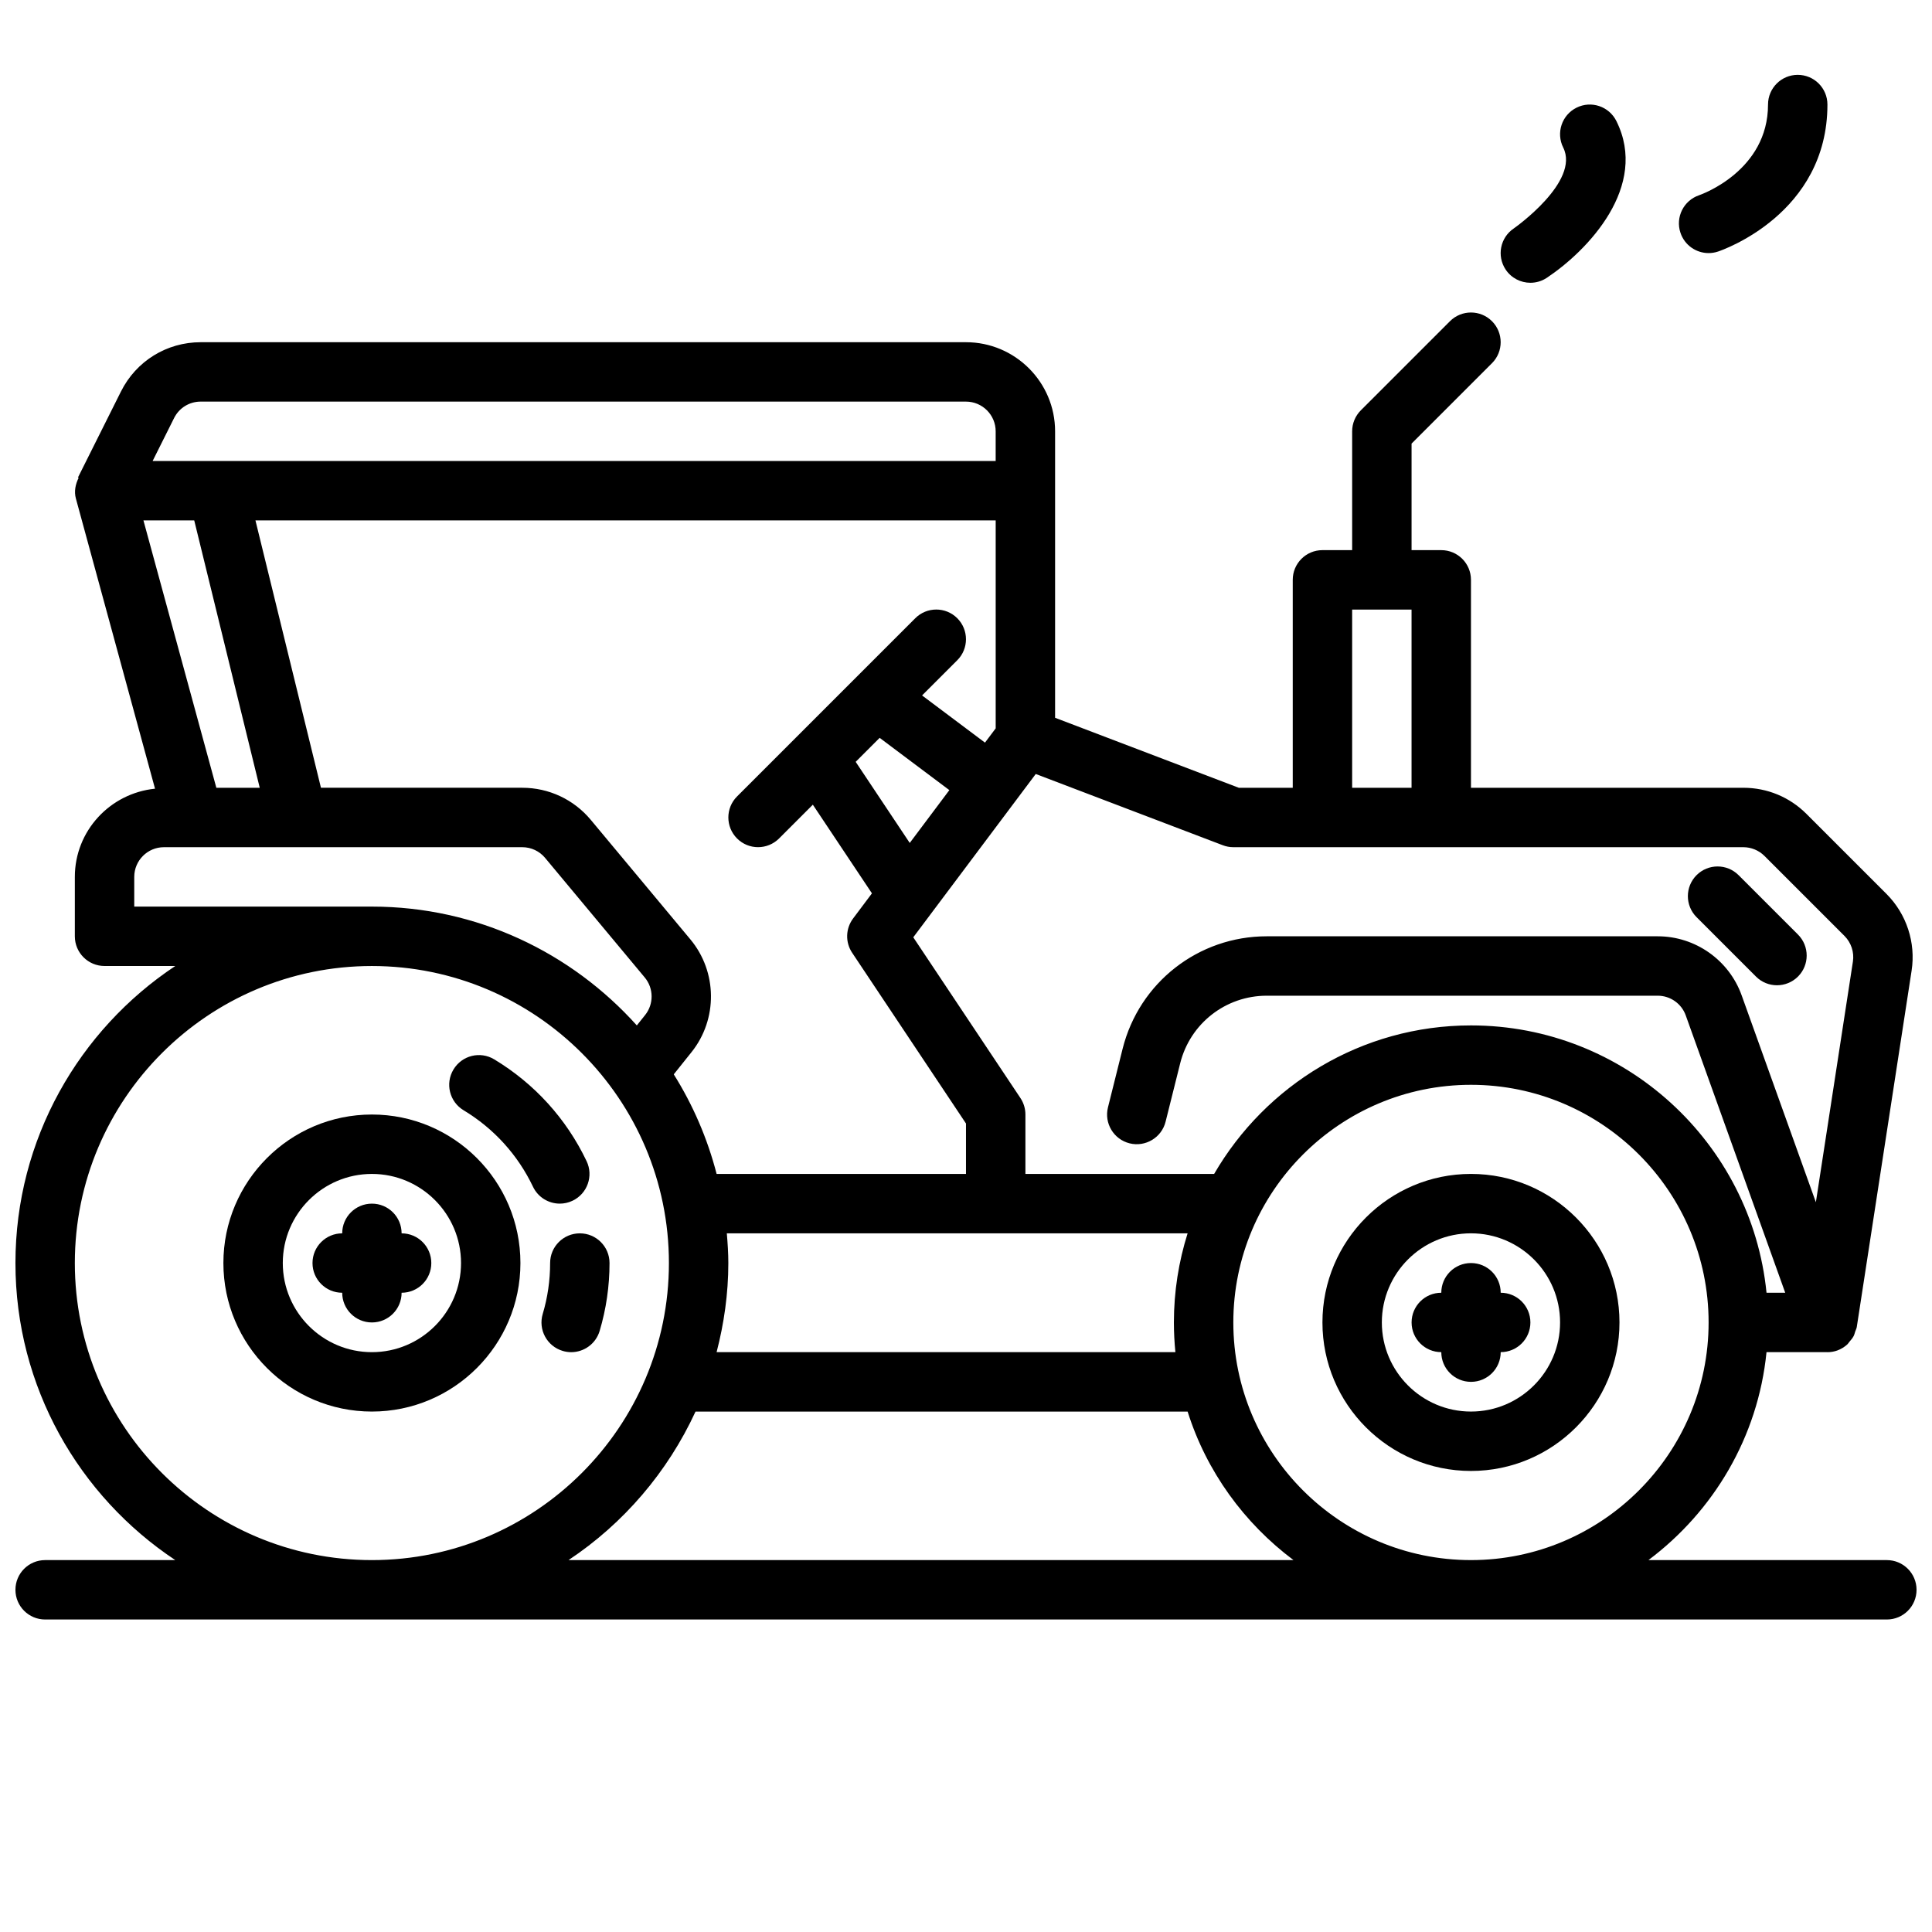 <?xml version="1.0" encoding="UTF-8"?>
<!-- Uploaded to: ICON Repo, www.iconrepo.com, Generator: ICON Repo Mixer Tools -->
<svg width="800px" height="800px" version="1.1" viewBox="144 144 512 512" xmlns="http://www.w3.org/2000/svg">
 <defs>
  <clipPath id="a">
   <path d="m148.09 226h503.81v348h-503.81z"/>
  </clipPath>
 </defs>
 <path d="m302.91 496.72c1.734-5.82 2.621-11.871 2.621-18 0-4.348-3.519-7.871-7.871-7.871-4.352 0-7.871 3.523-7.871 7.871 0 4.598-0.66 9.137-1.961 13.488-1.246 4.168 1.121 8.551 5.289 9.797 0.754 0.227 1.508 0.336 2.254 0.336 3.387 0 6.516-2.207 7.539-5.621z"/>
 <path d="m295.73 462.21c3.93-1.867 5.598-6.57 3.723-10.492-5.344-11.223-13.809-20.547-24.477-26.977-3.715-2.25-8.562-1.051-10.801 2.688-2.246 3.723-1.047 8.559 2.684 10.805 8.012 4.824 14.367 11.828 18.387 20.258 1.344 2.828 4.164 4.484 7.109 4.484 1.129 0 2.281-0.246 3.375-0.766z"/>
 <g clip-path="url(#a)">
  <path d="m644.03 557.44h-63.176c17.211-12.887 29.043-32.578 31.289-55.105h16.117c0.008 0.004 0.016 0.008 0.027 0.008 0.883 0 1.785-0.148 2.66-0.465 0.02-0.008 0.031-0.023 0.051-0.031 0.93-0.344 1.77-0.863 2.5-1.512 0.262-0.23 0.422-0.527 0.648-0.789 0.406-0.469 0.809-0.934 1.098-1.496 0.191-0.375 0.277-0.777 0.406-1.18 0.133-0.406 0.352-0.773 0.418-1.207l14.531-94.453c1.137-7.402-1.344-14.984-6.641-20.289l-21.234-21.234c-4.465-4.461-10.398-6.918-16.703-6.918h-72.199v-55.105c0-4.348-3.519-7.871-7.871-7.871h-7.871v-28.23l21.309-21.309c3.074-3.074 3.074-8.055 0-11.133-3.074-3.074-8.055-3.074-11.133 0l-23.617 23.617c-1.477 1.477-2.305 3.481-2.305 5.566v31.488h-7.871c-4.352 0-7.871 3.523-7.871 7.871v55.105h-14.297l-48.684-18.547v-75.914c0-13.023-10.594-23.617-23.617-23.617h-202.81c-9.004 0-17.098 5-21.125 13.055l-11.395 22.785 0.18 0.09c-0.852 1.715-1.246 3.625-0.73 5.504l20.969 76.887c-11.898 1.207-21.25 11.164-21.25 23.375v15.742c0 4.348 3.519 7.871 7.871 7.871h18.742c-25.496 16.938-42.355 45.887-42.355 78.723s16.859 61.785 42.359 78.719h-34.488c-4.352 0-7.871 3.523-7.871 7.871s3.519 7.871 7.871 7.871h488.07c4.352 0 7.871-3.523 7.871-7.871 0-4.344-3.519-7.871-7.871-7.871zm-110.21 0c-34.723 0-62.977-28.25-62.977-62.977 0-34.723 28.25-62.977 62.977-62.977 34.723 0 62.977 28.25 62.977 62.977 0 34.727-28.254 62.977-62.977 62.977zm-31.488-251.9h15.742v47.23h-15.742zm-31.488 62.977h135.18c2.066 0 4.098 0.84 5.566 2.305l21.234 21.23c1.762 1.773 2.59 4.301 2.215 6.769l-9.816 63.785-19.668-54.832c-3.359-9.359-12.293-15.645-22.23-15.645h-103.64c-18.098 0-33.793 12.258-38.184 29.816l-3.875 15.508c-1.062 4.215 1.508 8.492 5.727 9.543 4.199 1.047 8.488-1.52 9.539-5.731l3.875-15.504c2.637-10.531 12.062-17.887 22.918-17.887h103.64c3.312 0 6.297 2.094 7.41 5.211l26.367 73.508h-4.957c-3.965-39.723-37.574-70.848-78.32-70.848-29.059 0-54.43 15.871-68.07 39.359h-50.012v-15.742c0-1.555-0.461-3.074-1.32-4.367l-28.398-42.598 32.457-43.281 49.562 18.879c0.898 0.344 1.844 0.52 2.805 0.52zm-15.348 133.82h-121.59c1.957-7.566 3.109-15.449 3.109-23.617 0-2.656-0.184-5.269-0.398-7.871h122.11c-2.352 7.457-3.633 15.391-3.633 23.613 0 2.66 0.141 5.285 0.398 7.875zm-128.53-109.38-26.406-31.691c-4.5-5.402-11.117-8.5-18.145-8.5h-53.359l-17.359-70.848h196.17v55.105l-2.836 3.781-16.672-12.504 9.328-9.328c3.074-3.074 3.074-8.055 0-11.133-3.074-3.074-8.055-3.074-11.133 0l-47.23 47.23c-3.074 3.074-3.074 8.055 0 11.133 1.539 1.539 3.551 2.309 5.566 2.309s4.027-0.77 5.566-2.305l8.953-8.953 15.664 23.496-4.992 6.656c-2.008 2.672-2.106 6.316-0.254 9.09l30.168 45.246v13.359h-66.086c-2.445-9.449-6.297-18.32-11.355-26.387l4.711-5.891c6.977-8.723 6.848-21.285-0.301-29.867zm58.125-25.566-14.328-21.496 6.356-6.356 18.469 13.852zm-187.91-116.96h202.81c4.344 0 7.871 3.531 7.871 7.871v7.871l-223.42 0.004 5.695-11.395c1.344-2.684 4.043-4.352 7.043-4.352zm-1.707 31.488 17.359 70.848h-11.5l-19.32-70.848zm-15.898 102.34v-7.871c0-4.34 3.527-7.871 7.871-7.871h94.965c2.344 0 4.543 1.035 6.043 2.832l26.406 31.691c2.391 2.863 2.43 7.051 0.102 9.957l-2.199 2.75c-17.309-19.273-42.328-31.488-70.211-31.488zm-15.746 94.465c0-43.406 35.316-78.719 78.719-78.719 43.402 0 78.719 35.312 78.719 78.719s-35.316 78.719-78.719 78.719c-43.402 0-78.719-35.312-78.719-78.719zm130.83 78.719c14.582-9.684 26.27-23.328 33.66-39.359h130.41c5.012 15.906 14.996 29.578 28.059 39.359z"/>
 </g>
 <path d="m533.82 455.1c-21.703 0-39.359 17.66-39.359 39.359 0 21.703 17.66 39.359 39.359 39.359 21.703 0 39.359-17.66 39.359-39.359 0-21.699-17.66-39.359-39.359-39.359zm0 62.977c-13.023 0-23.617-10.594-23.617-23.617 0-13.023 10.594-23.617 23.617-23.617 13.023 0 23.617 10.594 23.617 23.617-0.004 13.023-10.598 23.617-23.617 23.617z"/>
 <path d="m242.56 439.36c-21.703 0-39.359 17.66-39.359 39.359 0 21.703 17.66 39.359 39.359 39.359 21.703 0 39.359-17.66 39.359-39.359 0-21.703-17.656-39.359-39.359-39.359zm0 62.977c-13.023 0-23.617-10.594-23.617-23.617s10.594-23.617 23.617-23.617c13.023 0 23.617 10.594 23.617 23.617s-10.594 23.617-23.617 23.617z"/>
 <path d="m545.18 204.53c-3.606 2.414-4.574 7.293-2.168 10.906 1.516 2.273 4.016 3.504 6.559 3.504 1.5 0 3.012-0.426 4.359-1.32 10.918-7.281 27.082-24.223 18.418-41.559-1.953-3.894-6.672-5.469-10.562-3.519-3.891 1.945-5.465 6.672-3.519 10.562 4.519 9.031-12.906 21.305-13.086 21.426z"/>
 <path d="m596.8 211.07c0.824 0 1.66-0.129 2.492-0.406 1.18-0.398 28.996-10.004 28.996-38.957 0-4.348-3.519-7.871-7.871-7.871-4.352 0-7.871 3.523-7.871 7.871 0 17.504-17.527 23.777-18.273 24.035-4.098 1.391-6.312 5.832-4.934 9.945 1.094 3.297 4.16 5.383 7.461 5.383z"/>
 <path d="m609.35 402.8c1.539 1.539 3.551 2.305 5.566 2.305s4.027-0.77 5.566-2.305c3.074-3.074 3.074-8.055 0-11.133l-15.742-15.742c-3.074-3.074-8.055-3.074-11.133 0-3.074 3.074-3.074 8.055 0 11.133z"/>
 <path d="m541.7 486.59c0-4.348-3.519-7.871-7.871-7.871-4.352 0-7.871 3.523-7.871 7.871-4.352 0-7.871 3.523-7.871 7.871 0 4.348 3.519 7.871 7.871 7.871 0 4.348 3.519 7.871 7.871 7.871 4.352 0 7.871-3.523 7.871-7.871 4.352 0 7.871-3.523 7.871-7.871 0-4.344-3.519-7.871-7.871-7.871z"/>
 <path d="m250.43 470.85c0-4.348-3.519-7.871-7.871-7.871-4.352 0-7.871 3.523-7.871 7.871-4.352 0-7.871 3.523-7.871 7.871s3.519 7.871 7.871 7.871c0 4.348 3.519 7.871 7.871 7.871 4.352 0 7.871-3.523 7.871-7.871 4.352 0 7.871-3.523 7.871-7.871s-3.519-7.871-7.871-7.871z"/>
</svg>